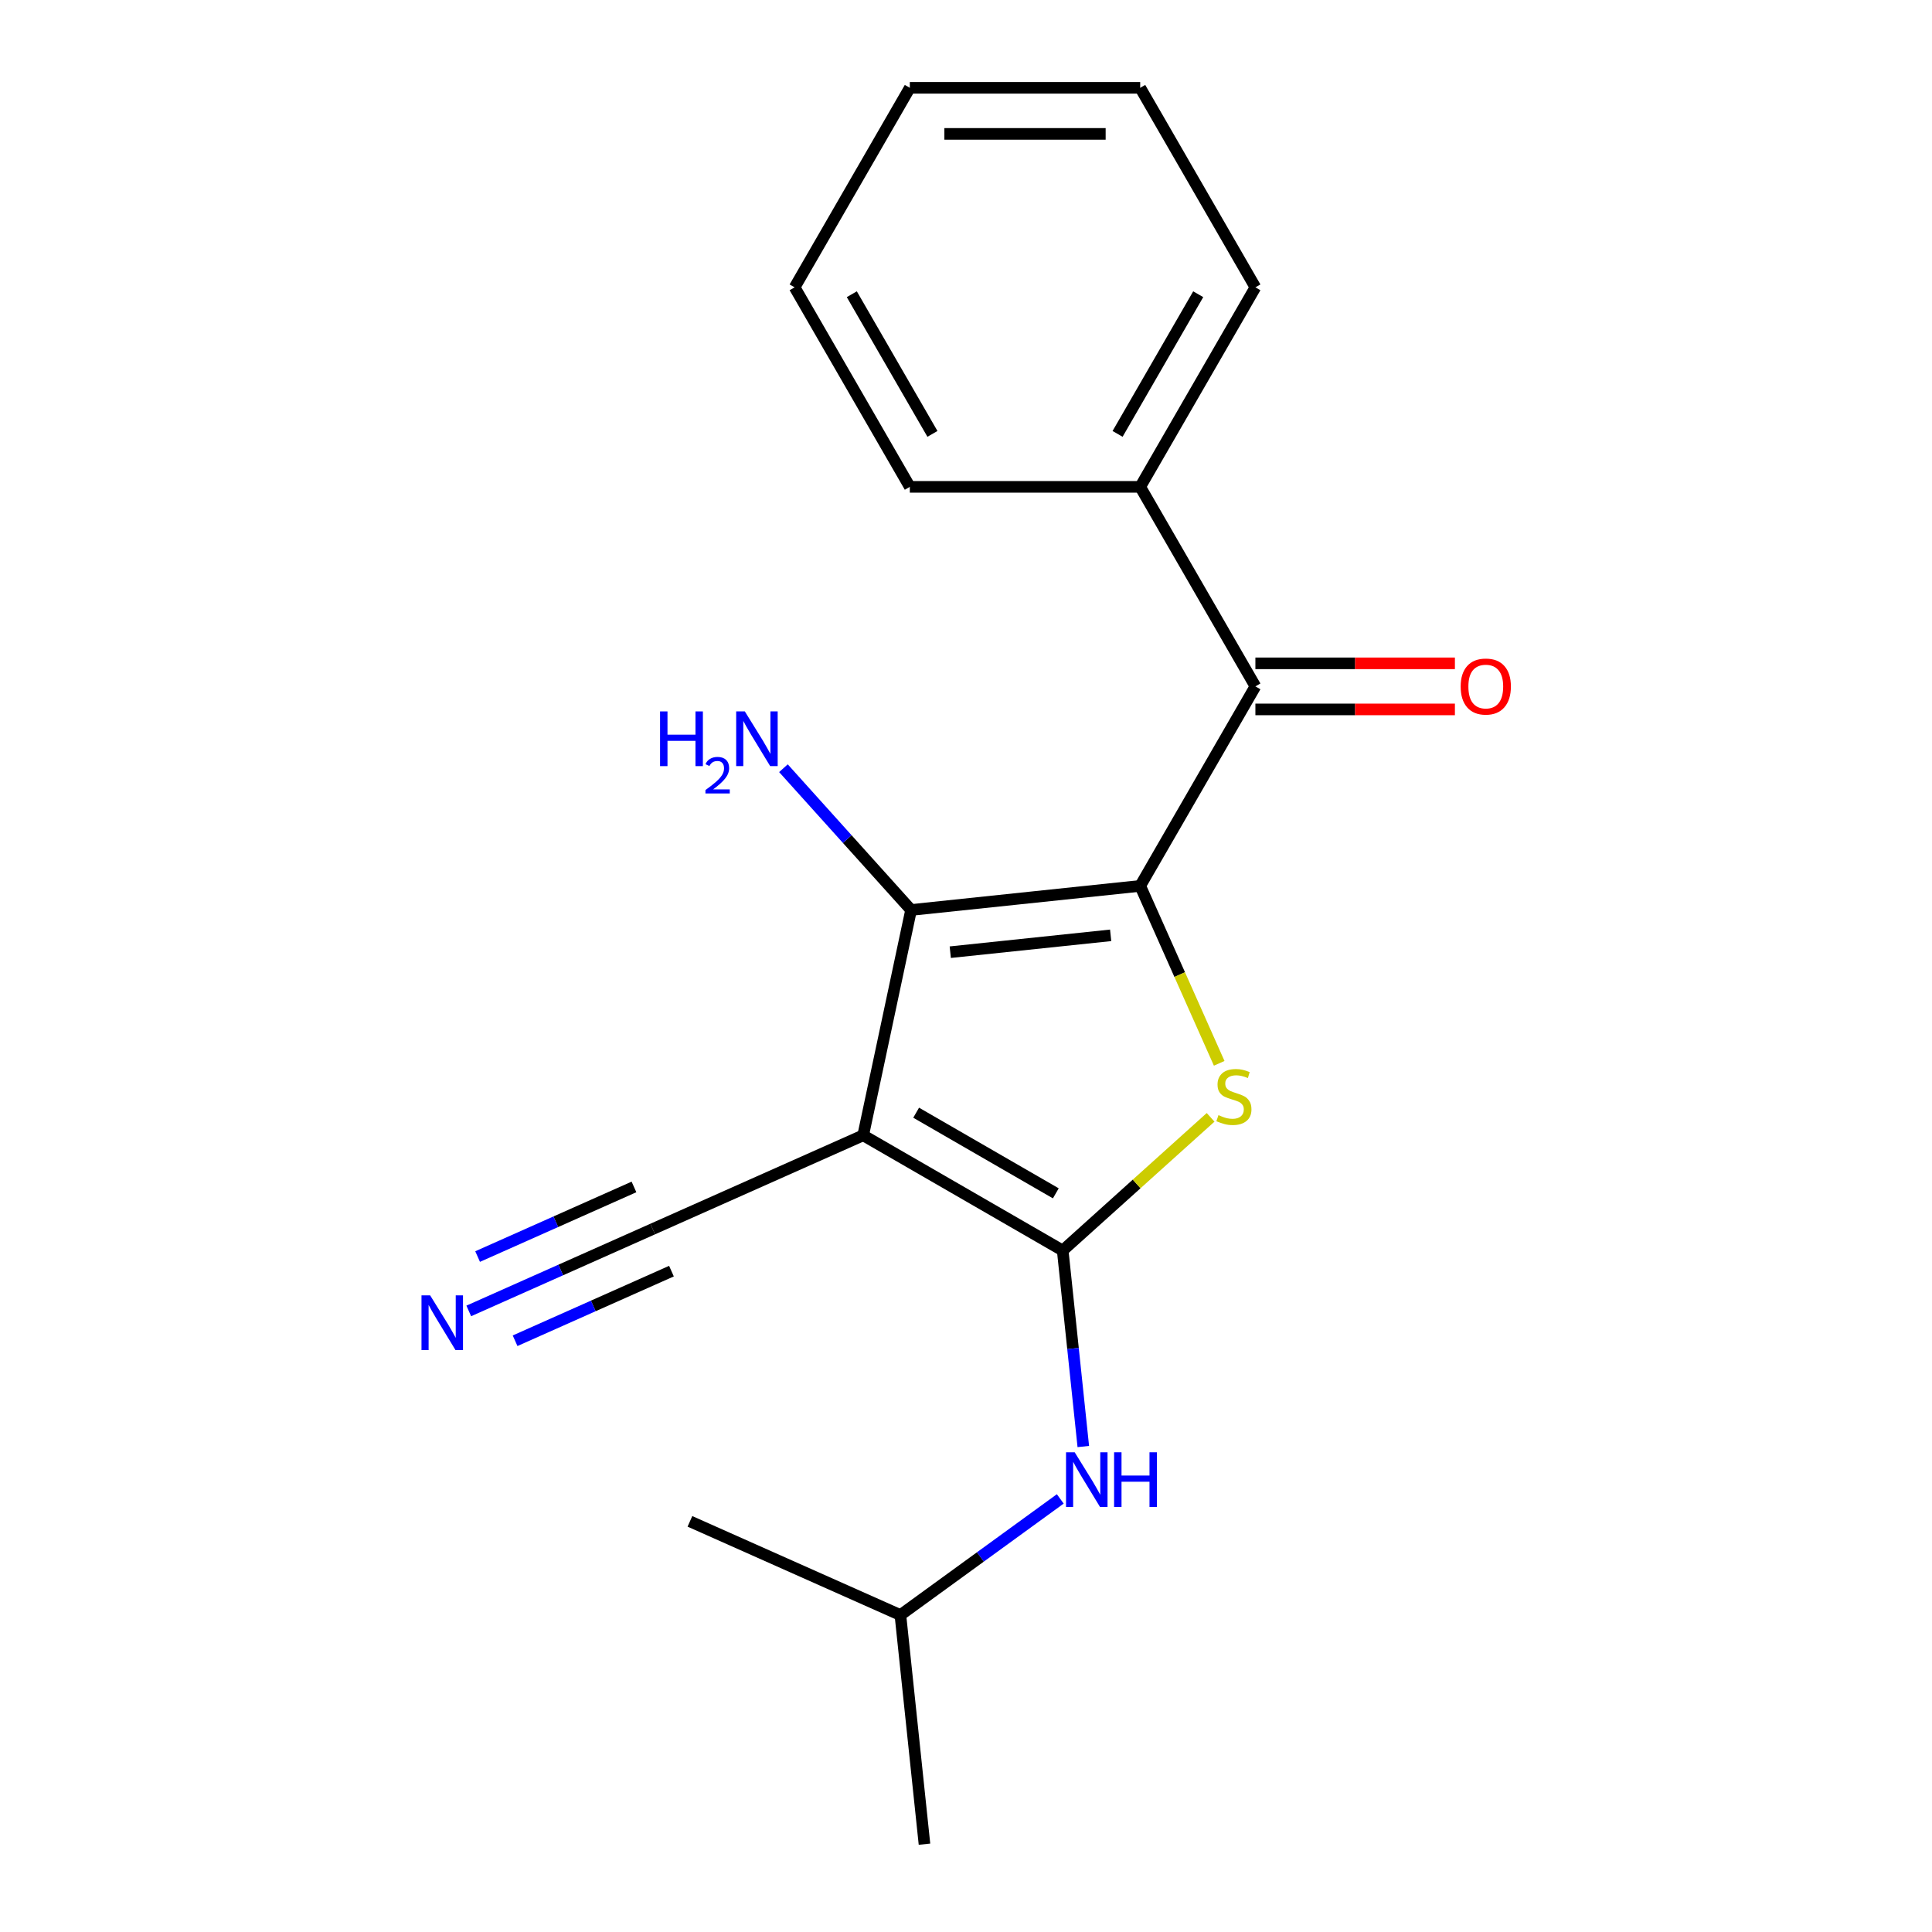 <?xml version='1.0' encoding='iso-8859-1'?>
<svg version='1.1' baseProfile='full'
              xmlns='http://www.w3.org/2000/svg'
                      xmlns:rdkit='http://www.rdkit.org/xml'
                      xmlns:xlink='http://www.w3.org/1999/xlink'
                  xml:space='preserve'
width='1000px' height='1000px' viewBox='0 0 1000 1000'>
<!-- END OF HEADER -->
<rect style='opacity:1.0;fill:#FFFFFF;stroke:none' width='1000' height='1000' x='0' y='0'> </rect>
<path class='bond-2' d='M 590.168,458.538 L 610.612,504.456' style='fill:none;fill-rule:evenodd;stroke:#000000;stroke-width:6px;stroke-linecap:butt;stroke-linejoin:miter;stroke-opacity:1' />
<path class='bond-2' d='M 610.612,504.456 L 631.056,550.374' style='fill:none;fill-rule:evenodd;stroke:#CCCC00;stroke-width:6px;stroke-linecap:butt;stroke-linejoin:miter;stroke-opacity:1' />
<path class='bond-3' d='M 590.168,458.538 L 471.575,471.002' style='fill:none;fill-rule:evenodd;stroke:#000000;stroke-width:6px;stroke-linecap:butt;stroke-linejoin:miter;stroke-opacity:1' />
<path class='bond-3' d='M 574.872,484.126 L 491.857,492.851' style='fill:none;fill-rule:evenodd;stroke:#000000;stroke-width:6px;stroke-linecap:butt;stroke-linejoin:miter;stroke-opacity:1' />
<path class='bond-4' d='M 590.168,458.538 L 649.792,355.267' style='fill:none;fill-rule:evenodd;stroke:#000000;stroke-width:6px;stroke-linecap:butt;stroke-linejoin:miter;stroke-opacity:1' />
<path class='bond-0' d='M 550.053,647.267 L 588.331,612.801' style='fill:none;fill-rule:evenodd;stroke:#000000;stroke-width:6px;stroke-linecap:butt;stroke-linejoin:miter;stroke-opacity:1' />
<path class='bond-0' d='M 588.331,612.801 L 626.609,578.335' style='fill:none;fill-rule:evenodd;stroke:#CCCC00;stroke-width:6px;stroke-linecap:butt;stroke-linejoin:miter;stroke-opacity:1' />
<path class='bond-6' d='M 550.053,647.267 L 555.384,697.993' style='fill:none;fill-rule:evenodd;stroke:#000000;stroke-width:6px;stroke-linecap:butt;stroke-linejoin:miter;stroke-opacity:1' />
<path class='bond-6' d='M 555.384,697.993 L 560.716,748.719' style='fill:none;fill-rule:evenodd;stroke:#0000FF;stroke-width:6px;stroke-linecap:butt;stroke-linejoin:miter;stroke-opacity:1' />
<path class='bond-19' d='M 550.053,647.267 L 446.782,587.643' style='fill:none;fill-rule:evenodd;stroke:#000000;stroke-width:6px;stroke-linecap:butt;stroke-linejoin:miter;stroke-opacity:1' />
<path class='bond-19' d='M 546.487,617.669 L 474.197,575.933' style='fill:none;fill-rule:evenodd;stroke:#000000;stroke-width:6px;stroke-linecap:butt;stroke-linejoin:miter;stroke-opacity:1' />
<path class='bond-1' d='M 446.782,587.643 L 471.575,471.002' style='fill:none;fill-rule:evenodd;stroke:#000000;stroke-width:6px;stroke-linecap:butt;stroke-linejoin:miter;stroke-opacity:1' />
<path class='bond-5' d='M 446.782,587.643 L 337.844,636.145' style='fill:none;fill-rule:evenodd;stroke:#000000;stroke-width:6px;stroke-linecap:butt;stroke-linejoin:miter;stroke-opacity:1' />
<path class='bond-9' d='M 471.575,471.002 L 438.539,434.313' style='fill:none;fill-rule:evenodd;stroke:#000000;stroke-width:6px;stroke-linecap:butt;stroke-linejoin:miter;stroke-opacity:1' />
<path class='bond-9' d='M 438.539,434.313 L 405.504,397.624' style='fill:none;fill-rule:evenodd;stroke:#0000FF;stroke-width:6px;stroke-linecap:butt;stroke-linejoin:miter;stroke-opacity:1' />
<path class='bond-8' d='M 649.792,367.192 L 701.424,367.192' style='fill:none;fill-rule:evenodd;stroke:#000000;stroke-width:6px;stroke-linecap:butt;stroke-linejoin:miter;stroke-opacity:1' />
<path class='bond-8' d='M 701.424,367.192 L 753.057,367.192' style='fill:none;fill-rule:evenodd;stroke:#FF0000;stroke-width:6px;stroke-linecap:butt;stroke-linejoin:miter;stroke-opacity:1' />
<path class='bond-8' d='M 649.792,343.342 L 701.424,343.342' style='fill:none;fill-rule:evenodd;stroke:#000000;stroke-width:6px;stroke-linecap:butt;stroke-linejoin:miter;stroke-opacity:1' />
<path class='bond-8' d='M 701.424,343.342 L 753.057,343.342' style='fill:none;fill-rule:evenodd;stroke:#FF0000;stroke-width:6px;stroke-linecap:butt;stroke-linejoin:miter;stroke-opacity:1' />
<path class='bond-10' d='M 649.792,355.267 L 590.168,251.996' style='fill:none;fill-rule:evenodd;stroke:#000000;stroke-width:6px;stroke-linecap:butt;stroke-linejoin:miter;stroke-opacity:1' />
<path class='bond-7' d='M 337.844,636.145 L 290.236,657.342' style='fill:none;fill-rule:evenodd;stroke:#000000;stroke-width:6px;stroke-linecap:butt;stroke-linejoin:miter;stroke-opacity:1' />
<path class='bond-7' d='M 290.236,657.342 L 242.628,678.538' style='fill:none;fill-rule:evenodd;stroke:#0000FF;stroke-width:6px;stroke-linecap:butt;stroke-linejoin:miter;stroke-opacity:1' />
<path class='bond-7' d='M 328.144,614.358 L 287.677,632.375' style='fill:none;fill-rule:evenodd;stroke:#000000;stroke-width:6px;stroke-linecap:butt;stroke-linejoin:miter;stroke-opacity:1' />
<path class='bond-7' d='M 287.677,632.375 L 247.21,650.392' style='fill:none;fill-rule:evenodd;stroke:#0000FF;stroke-width:6px;stroke-linecap:butt;stroke-linejoin:miter;stroke-opacity:1' />
<path class='bond-7' d='M 347.545,657.933 L 307.078,675.95' style='fill:none;fill-rule:evenodd;stroke:#000000;stroke-width:6px;stroke-linecap:butt;stroke-linejoin:miter;stroke-opacity:1' />
<path class='bond-7' d='M 307.078,675.95 L 266.611,693.967' style='fill:none;fill-rule:evenodd;stroke:#0000FF;stroke-width:6px;stroke-linecap:butt;stroke-linejoin:miter;stroke-opacity:1' />
<path class='bond-11' d='M 548.796,775.829 L 507.42,805.891' style='fill:none;fill-rule:evenodd;stroke:#0000FF;stroke-width:6px;stroke-linecap:butt;stroke-linejoin:miter;stroke-opacity:1' />
<path class='bond-11' d='M 507.42,805.891 L 466.045,835.952' style='fill:none;fill-rule:evenodd;stroke:#000000;stroke-width:6px;stroke-linecap:butt;stroke-linejoin:miter;stroke-opacity:1' />
<path class='bond-12' d='M 590.168,251.996 L 649.792,148.725' style='fill:none;fill-rule:evenodd;stroke:#000000;stroke-width:6px;stroke-linecap:butt;stroke-linejoin:miter;stroke-opacity:1' />
<path class='bond-12' d='M 578.458,224.581 L 620.194,152.291' style='fill:none;fill-rule:evenodd;stroke:#000000;stroke-width:6px;stroke-linecap:butt;stroke-linejoin:miter;stroke-opacity:1' />
<path class='bond-13' d='M 590.168,251.996 L 470.921,251.996' style='fill:none;fill-rule:evenodd;stroke:#000000;stroke-width:6px;stroke-linecap:butt;stroke-linejoin:miter;stroke-opacity:1' />
<path class='bond-14' d='M 466.045,835.952 L 478.509,954.545' style='fill:none;fill-rule:evenodd;stroke:#000000;stroke-width:6px;stroke-linecap:butt;stroke-linejoin:miter;stroke-opacity:1' />
<path class='bond-15' d='M 466.045,835.952 L 357.107,787.45' style='fill:none;fill-rule:evenodd;stroke:#000000;stroke-width:6px;stroke-linecap:butt;stroke-linejoin:miter;stroke-opacity:1' />
<path class='bond-16' d='M 649.792,148.725 L 590.168,45.455' style='fill:none;fill-rule:evenodd;stroke:#000000;stroke-width:6px;stroke-linecap:butt;stroke-linejoin:miter;stroke-opacity:1' />
<path class='bond-17' d='M 470.921,251.996 L 411.298,148.725' style='fill:none;fill-rule:evenodd;stroke:#000000;stroke-width:6px;stroke-linecap:butt;stroke-linejoin:miter;stroke-opacity:1' />
<path class='bond-17' d='M 482.632,224.581 L 440.896,152.291' style='fill:none;fill-rule:evenodd;stroke:#000000;stroke-width:6px;stroke-linecap:butt;stroke-linejoin:miter;stroke-opacity:1' />
<path class='bond-18' d='M 590.168,45.455 L 470.921,45.455' style='fill:none;fill-rule:evenodd;stroke:#000000;stroke-width:6px;stroke-linecap:butt;stroke-linejoin:miter;stroke-opacity:1' />
<path class='bond-18' d='M 572.281,69.304 L 488.808,69.304' style='fill:none;fill-rule:evenodd;stroke:#000000;stroke-width:6px;stroke-linecap:butt;stroke-linejoin:miter;stroke-opacity:1' />
<path class='bond-20' d='M 411.298,148.725 L 470.921,45.455' style='fill:none;fill-rule:evenodd;stroke:#000000;stroke-width:6px;stroke-linecap:butt;stroke-linejoin:miter;stroke-opacity:1' />
<path  class='atom-3' d='M 630.67 577.195
Q 630.99 577.315, 632.31 577.875
Q 633.63 578.435, 635.07 578.795
Q 636.55 579.115, 637.99 579.115
Q 640.67 579.115, 642.23 577.835
Q 643.79 576.515, 643.79 574.235
Q 643.79 572.675, 642.99 571.715
Q 642.23 570.755, 641.03 570.235
Q 639.83 569.715, 637.83 569.115
Q 635.31 568.355, 633.79 567.635
Q 632.31 566.915, 631.23 565.395
Q 630.19 563.875, 630.19 561.315
Q 630.19 557.755, 632.59 555.555
Q 635.03 553.355, 639.83 553.355
Q 643.11 553.355, 646.83 554.915
L 645.91 557.995
Q 642.51 556.595, 639.95 556.595
Q 637.19 556.595, 635.67 557.755
Q 634.15 558.875, 634.19 560.835
Q 634.19 562.355, 634.95 563.275
Q 635.75 564.195, 636.87 564.715
Q 638.03 565.235, 639.95 565.835
Q 642.51 566.635, 644.03 567.435
Q 645.55 568.235, 646.63 569.875
Q 647.75 571.475, 647.75 574.235
Q 647.75 578.155, 645.11 580.275
Q 642.51 582.355, 638.15 582.355
Q 635.63 582.355, 633.71 581.795
Q 631.83 581.275, 629.59 580.355
L 630.67 577.195
' fill='#CCCC00'/>
<path  class='atom-7' d='M 556.257 751.7
L 565.537 766.7
Q 566.457 768.18, 567.937 770.86
Q 569.417 773.54, 569.497 773.7
L 569.497 751.7
L 573.257 751.7
L 573.257 780.02
L 569.377 780.02
L 559.417 763.62
Q 558.257 761.7, 557.017 759.5
Q 555.817 757.3, 555.457 756.62
L 555.457 780.02
L 551.777 780.02
L 551.777 751.7
L 556.257 751.7
' fill='#0000FF'/>
<path  class='atom-7' d='M 576.657 751.7
L 580.497 751.7
L 580.497 763.74
L 594.977 763.74
L 594.977 751.7
L 598.817 751.7
L 598.817 780.02
L 594.977 780.02
L 594.977 766.94
L 580.497 766.94
L 580.497 780.02
L 576.657 780.02
L 576.657 751.7
' fill='#0000FF'/>
<path  class='atom-8' d='M 222.647 670.487
L 231.927 685.487
Q 232.847 686.967, 234.327 689.647
Q 235.807 692.327, 235.887 692.487
L 235.887 670.487
L 239.647 670.487
L 239.647 698.807
L 235.767 698.807
L 225.807 682.407
Q 224.647 680.487, 223.407 678.287
Q 222.207 676.087, 221.847 675.407
L 221.847 698.807
L 218.167 698.807
L 218.167 670.487
L 222.647 670.487
' fill='#0000FF'/>
<path  class='atom-9' d='M 756.038 355.347
Q 756.038 348.547, 759.398 344.747
Q 762.758 340.947, 769.038 340.947
Q 775.318 340.947, 778.678 344.747
Q 782.038 348.547, 782.038 355.347
Q 782.038 362.227, 778.638 366.147
Q 775.238 370.027, 769.038 370.027
Q 762.798 370.027, 759.398 366.147
Q 756.038 362.267, 756.038 355.347
M 769.038 366.827
Q 773.358 366.827, 775.678 363.947
Q 778.038 361.027, 778.038 355.347
Q 778.038 349.787, 775.678 346.987
Q 773.358 344.147, 769.038 344.147
Q 764.718 344.147, 762.358 346.947
Q 760.038 349.747, 760.038 355.347
Q 760.038 361.067, 762.358 363.947
Q 764.718 366.827, 769.038 366.827
' fill='#FF0000'/>
<path  class='atom-10' d='M 341.65 368.225
L 345.49 368.225
L 345.49 380.265
L 359.97 380.265
L 359.97 368.225
L 363.81 368.225
L 363.81 396.545
L 359.97 396.545
L 359.97 383.465
L 345.49 383.465
L 345.49 396.545
L 341.65 396.545
L 341.65 368.225
' fill='#0000FF'/>
<path  class='atom-10' d='M 365.183 395.551
Q 365.869 393.782, 367.506 392.805
Q 369.143 391.802, 371.413 391.802
Q 374.238 391.802, 375.822 393.333
Q 377.406 394.865, 377.406 397.584
Q 377.406 400.356, 375.347 402.943
Q 373.314 405.53, 369.09 408.593
L 377.723 408.593
L 377.723 410.705
L 365.13 410.705
L 365.13 408.936
Q 368.615 406.454, 370.674 404.606
Q 372.76 402.758, 373.763 401.095
Q 374.766 399.432, 374.766 397.716
Q 374.766 395.921, 373.869 394.917
Q 372.971 393.914, 371.413 393.914
Q 369.909 393.914, 368.905 394.521
Q 367.902 395.129, 367.189 396.475
L 365.183 395.551
' fill='#0000FF'/>
<path  class='atom-10' d='M 385.523 368.225
L 394.803 383.225
Q 395.723 384.705, 397.203 387.385
Q 398.683 390.065, 398.763 390.225
L 398.763 368.225
L 402.523 368.225
L 402.523 396.545
L 398.643 396.545
L 388.683 380.145
Q 387.523 378.225, 386.283 376.025
Q 385.083 373.825, 384.723 373.145
L 384.723 396.545
L 381.043 396.545
L 381.043 368.225
L 385.523 368.225
' fill='#0000FF'/>
</svg>
